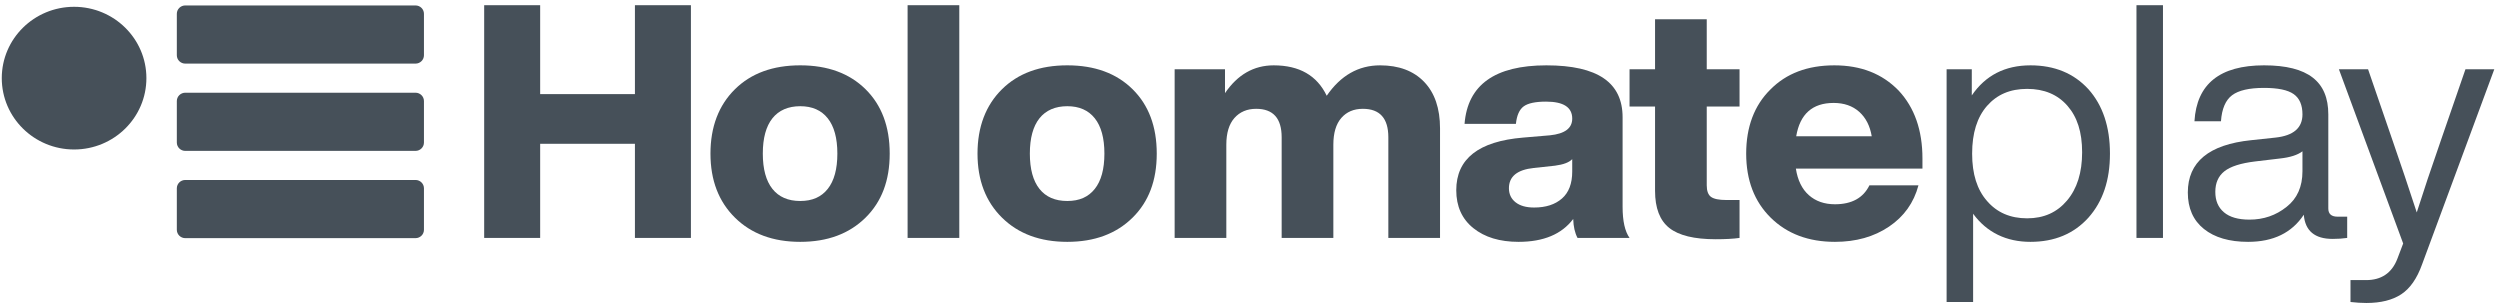 <svg width="334" height="41" viewBox="0 0 334 41" fill="none" xmlns="http://www.w3.org/2000/svg">
<path d="M55.51 24.044H24.755C24.13 24.044 23.624 24.543 23.624 25.159V30.701C23.624 31.317 24.13 31.817 24.755 31.817H55.51C56.134 31.817 56.64 31.317 56.64 30.701V25.159C56.64 24.543 56.134 24.044 55.51 24.044Z" fill="#465059"/>
<path d="M55.51 12.386H24.755C24.13 12.386 23.624 12.886 23.624 13.502V19.044C23.624 19.66 24.13 20.159 24.755 20.159H55.51C56.134 20.159 56.64 19.66 56.64 19.044V13.502C56.64 12.886 56.134 12.386 55.51 12.386Z" fill="#465059"/>
<path d="M55.51 0.727H24.755C24.13 0.727 23.624 1.226 23.624 1.842V7.384C23.624 8 24.13 8.499 24.755 8.499H55.51C56.134 8.499 56.64 8 56.64 7.384V1.842C56.64 1.226 56.134 0.727 55.51 0.727Z" fill="#465059"/>
<path d="M9.898 19.971C15.234 19.971 19.559 15.704 19.559 10.44C19.559 5.176 15.234 0.909 9.898 0.909C4.563 0.909 0.237 5.176 0.237 10.44C0.237 15.704 4.563 19.971 9.898 19.971Z" fill="#465059"/>
<g>
<path d="M84.826 0.695H92.306V31.787H84.826V19.21H72.166V31.787H64.686V0.695H72.166V12.573H84.826V0.695Z" fill="#465059"/>
<path d="M98.193 29.08C96.009 26.926 94.918 24.073 94.918 20.521C94.918 16.968 96.009 14.072 98.193 11.918C100.347 9.793 103.254 8.729 106.913 8.729C110.572 8.729 113.479 9.792 115.634 11.918C117.789 14.044 118.865 16.911 118.865 20.521C118.865 24.131 117.788 26.955 115.634 29.08C113.45 31.234 110.544 32.311 106.913 32.311C103.283 32.311 100.376 31.234 98.193 29.08ZM110.587 25.237C111.443 24.16 111.871 22.588 111.871 20.521C111.871 18.453 111.443 16.882 110.587 15.805C109.732 14.727 108.506 14.189 106.913 14.189C105.32 14.189 104.051 14.727 103.195 15.805C102.339 16.882 101.911 18.453 101.911 20.521C101.911 22.588 102.339 24.16 103.195 25.237C104.05 26.314 105.29 26.852 106.913 26.852C108.536 26.852 109.732 26.314 110.587 25.237Z" fill="#465059"/>
<path d="M121.255 31.787V0.695H128.161V31.787H121.255Z" fill="#465059"/>
<path d="M133.87 29.08C131.687 26.926 130.595 24.073 130.595 20.521C130.595 16.968 131.687 14.072 133.87 11.918C136.024 9.793 138.931 8.729 142.591 8.729C146.25 8.729 149.156 9.792 151.311 11.918C153.466 14.044 154.542 16.911 154.542 20.521C154.542 24.131 153.465 26.955 151.311 29.08C149.127 31.234 146.221 32.311 142.591 32.311C138.96 32.311 136.054 31.234 133.87 29.08ZM146.264 25.237C147.12 24.16 147.548 22.588 147.548 20.521C147.548 18.453 147.12 16.882 146.264 15.805C145.409 14.727 144.184 14.189 142.591 14.189C140.997 14.189 139.729 14.727 138.872 15.805C138.017 16.882 137.588 18.453 137.588 20.521C137.588 22.588 138.017 24.16 138.872 25.237C139.728 26.314 140.968 26.852 142.591 26.852C144.213 26.852 145.409 26.314 146.264 25.237Z" fill="#465059"/>
<path d="M190.263 10.935C191.679 12.406 192.388 14.48 192.388 17.158V31.787H185.482V18.337C185.482 15.805 184.346 14.538 182.074 14.538C180.865 14.538 179.906 14.946 179.198 15.761C178.489 16.576 178.135 17.77 178.135 19.341V31.787H171.23V18.337C171.23 15.805 170.093 14.538 167.822 14.538C166.612 14.538 165.645 14.946 164.922 15.761C164.199 16.576 163.837 17.77 163.837 19.341V31.787H156.932V9.254H163.66V12.443C165.343 9.969 167.511 8.73 170.168 8.73C173.591 8.73 175.952 10.085 177.25 12.792C179.11 10.085 181.485 8.73 184.377 8.73C186.885 8.73 188.848 9.466 190.264 10.935H190.263Z" fill="#465059"/>
<path d="M210.757 31.787C210.403 31.118 210.211 30.273 210.181 29.254C208.646 31.292 206.213 32.311 202.878 32.311C200.37 32.311 198.356 31.699 196.836 30.477C195.316 29.254 194.556 27.566 194.556 25.411C194.556 21.219 197.537 18.876 203.498 18.381L207.084 18.076C209.061 17.872 210.05 17.13 210.05 15.848C210.05 14.334 208.884 13.577 206.553 13.577C205.137 13.577 204.141 13.788 203.565 14.21C202.99 14.633 202.644 15.411 202.525 16.547H195.664C196.077 11.336 199.721 8.73 206.597 8.73C213.473 8.73 216.779 11.045 216.779 15.674V27.639C216.779 29.531 217.088 30.914 217.708 31.787H210.759H210.757ZM208.676 26.525C209.591 25.724 210.049 24.523 210.049 22.922V21.262C209.635 21.699 208.868 21.99 207.747 22.135L204.913 22.441C202.7 22.674 201.593 23.576 201.593 25.148C201.593 25.934 201.888 26.56 202.479 27.026C203.069 27.492 203.895 27.725 204.958 27.725C206.522 27.725 207.761 27.325 208.676 26.524V26.525Z" fill="#465059"/>
<path d="M232.403 14.233H228.021V24.757C228.021 25.514 228.212 26.031 228.596 26.307C228.98 26.583 229.658 26.721 230.632 26.721H232.403V31.787C231.576 31.903 230.514 31.962 229.215 31.962C226.353 31.962 224.287 31.459 223.019 30.455C221.75 29.451 221.115 27.799 221.115 25.499V14.233H217.707V9.254H221.115V2.573H228.021V9.254H232.403V14.233Z" fill="#465059"/>
<path d="M256.838 22.529H239.929C240.165 24.073 240.741 25.251 241.655 26.067C242.57 26.882 243.736 27.29 245.152 27.29C247.395 27.29 248.93 26.446 249.756 24.757H256.307C255.687 27.086 254.375 28.927 252.368 30.281C250.361 31.635 247.956 32.311 245.152 32.311C241.611 32.311 238.749 31.234 236.565 29.08C234.382 26.926 233.29 24.073 233.29 20.521C233.29 16.968 234.367 14.087 236.521 11.962C238.646 9.808 241.493 8.73 245.064 8.73C248.635 8.73 251.468 9.851 253.651 12.093C255.776 14.365 256.839 17.392 256.839 21.176V22.53L256.838 22.529ZM239.972 18.207H250.064C249.828 16.809 249.267 15.718 248.382 14.931C247.497 14.145 246.361 13.752 244.974 13.752C242.141 13.752 240.474 15.237 239.972 18.207Z" fill="#465059"/>
<path d="M279.013 11.918C280.931 14.072 281.89 16.939 281.89 20.521C281.89 24.102 280.93 26.926 279.013 29.08C277.066 31.234 274.484 32.311 271.267 32.311C268.05 32.311 265.439 31.059 263.608 28.556V40.346H260.067V9.254H263.431V12.748C265.261 10.07 267.873 8.73 271.267 8.73C274.484 8.73 277.066 9.793 279.013 11.919V11.918ZM276.158 26.787C277.501 25.201 278.172 23.053 278.172 20.346C278.172 17.639 277.516 15.622 276.202 14.124C274.889 12.624 273.096 11.875 270.825 11.875C268.553 11.875 266.797 12.632 265.468 14.146C264.14 15.66 263.477 17.785 263.477 20.522C263.477 23.258 264.14 25.339 265.468 26.853C266.797 28.397 268.582 29.168 270.825 29.168C273.067 29.168 274.816 28.374 276.159 26.788L276.158 26.787Z" fill="#465059"/>
<path d="M285.432 31.787V0.695H288.973V31.787H285.432Z" fill="#465059"/>
<path d="M313.584 28.949V31.787C312.994 31.874 312.345 31.918 311.637 31.918C309.247 31.918 307.963 30.841 307.786 28.687C306.193 31.103 303.714 32.311 300.349 32.311C297.841 32.311 295.871 31.736 294.44 30.586C293.009 29.436 292.293 27.813 292.293 25.717C292.293 21.641 295.112 19.312 300.748 18.73L304.023 18.38C306.413 18.118 307.609 17.085 307.609 15.28C307.609 14.028 307.218 13.126 306.436 12.572C305.654 12.019 304.334 11.743 302.475 11.743C300.498 11.743 299.074 12.071 298.203 12.726C297.333 13.38 296.839 14.538 296.721 16.197H293.18C293.474 11.218 296.574 8.729 302.476 8.729C308.377 8.729 311.062 10.913 311.062 15.28V27.856C311.062 28.584 311.476 28.948 312.302 28.948H313.585L313.584 28.949ZM305.484 27.639C306.9 26.532 307.608 24.946 307.608 22.879V20.215C306.959 20.71 305.956 21.03 304.598 21.176L301.278 21.57C299.359 21.803 297.995 22.239 297.184 22.88C296.373 23.521 295.966 24.437 295.966 25.631C295.966 26.825 296.35 27.705 297.117 28.36C297.885 29.014 299.021 29.342 300.525 29.342C302.414 29.342 304.067 28.774 305.483 27.639H305.484Z" fill="#465059"/>
<path d="M329.386 9.254H333.237L323.587 35.325C322.909 37.217 321.979 38.549 320.798 39.321C319.618 40.092 318.069 40.478 316.15 40.478C315.502 40.478 314.793 40.434 314.026 40.347V37.421H316.107C318.143 37.421 319.53 36.489 320.267 34.626L321.064 32.531L312.478 9.255H316.373L319.604 18.644C320.755 21.963 321.847 25.209 322.879 28.382C323.735 25.675 324.826 22.414 326.155 18.601L329.385 9.255L329.386 9.254Z" fill="#465059"/>
</g>
</svg>
